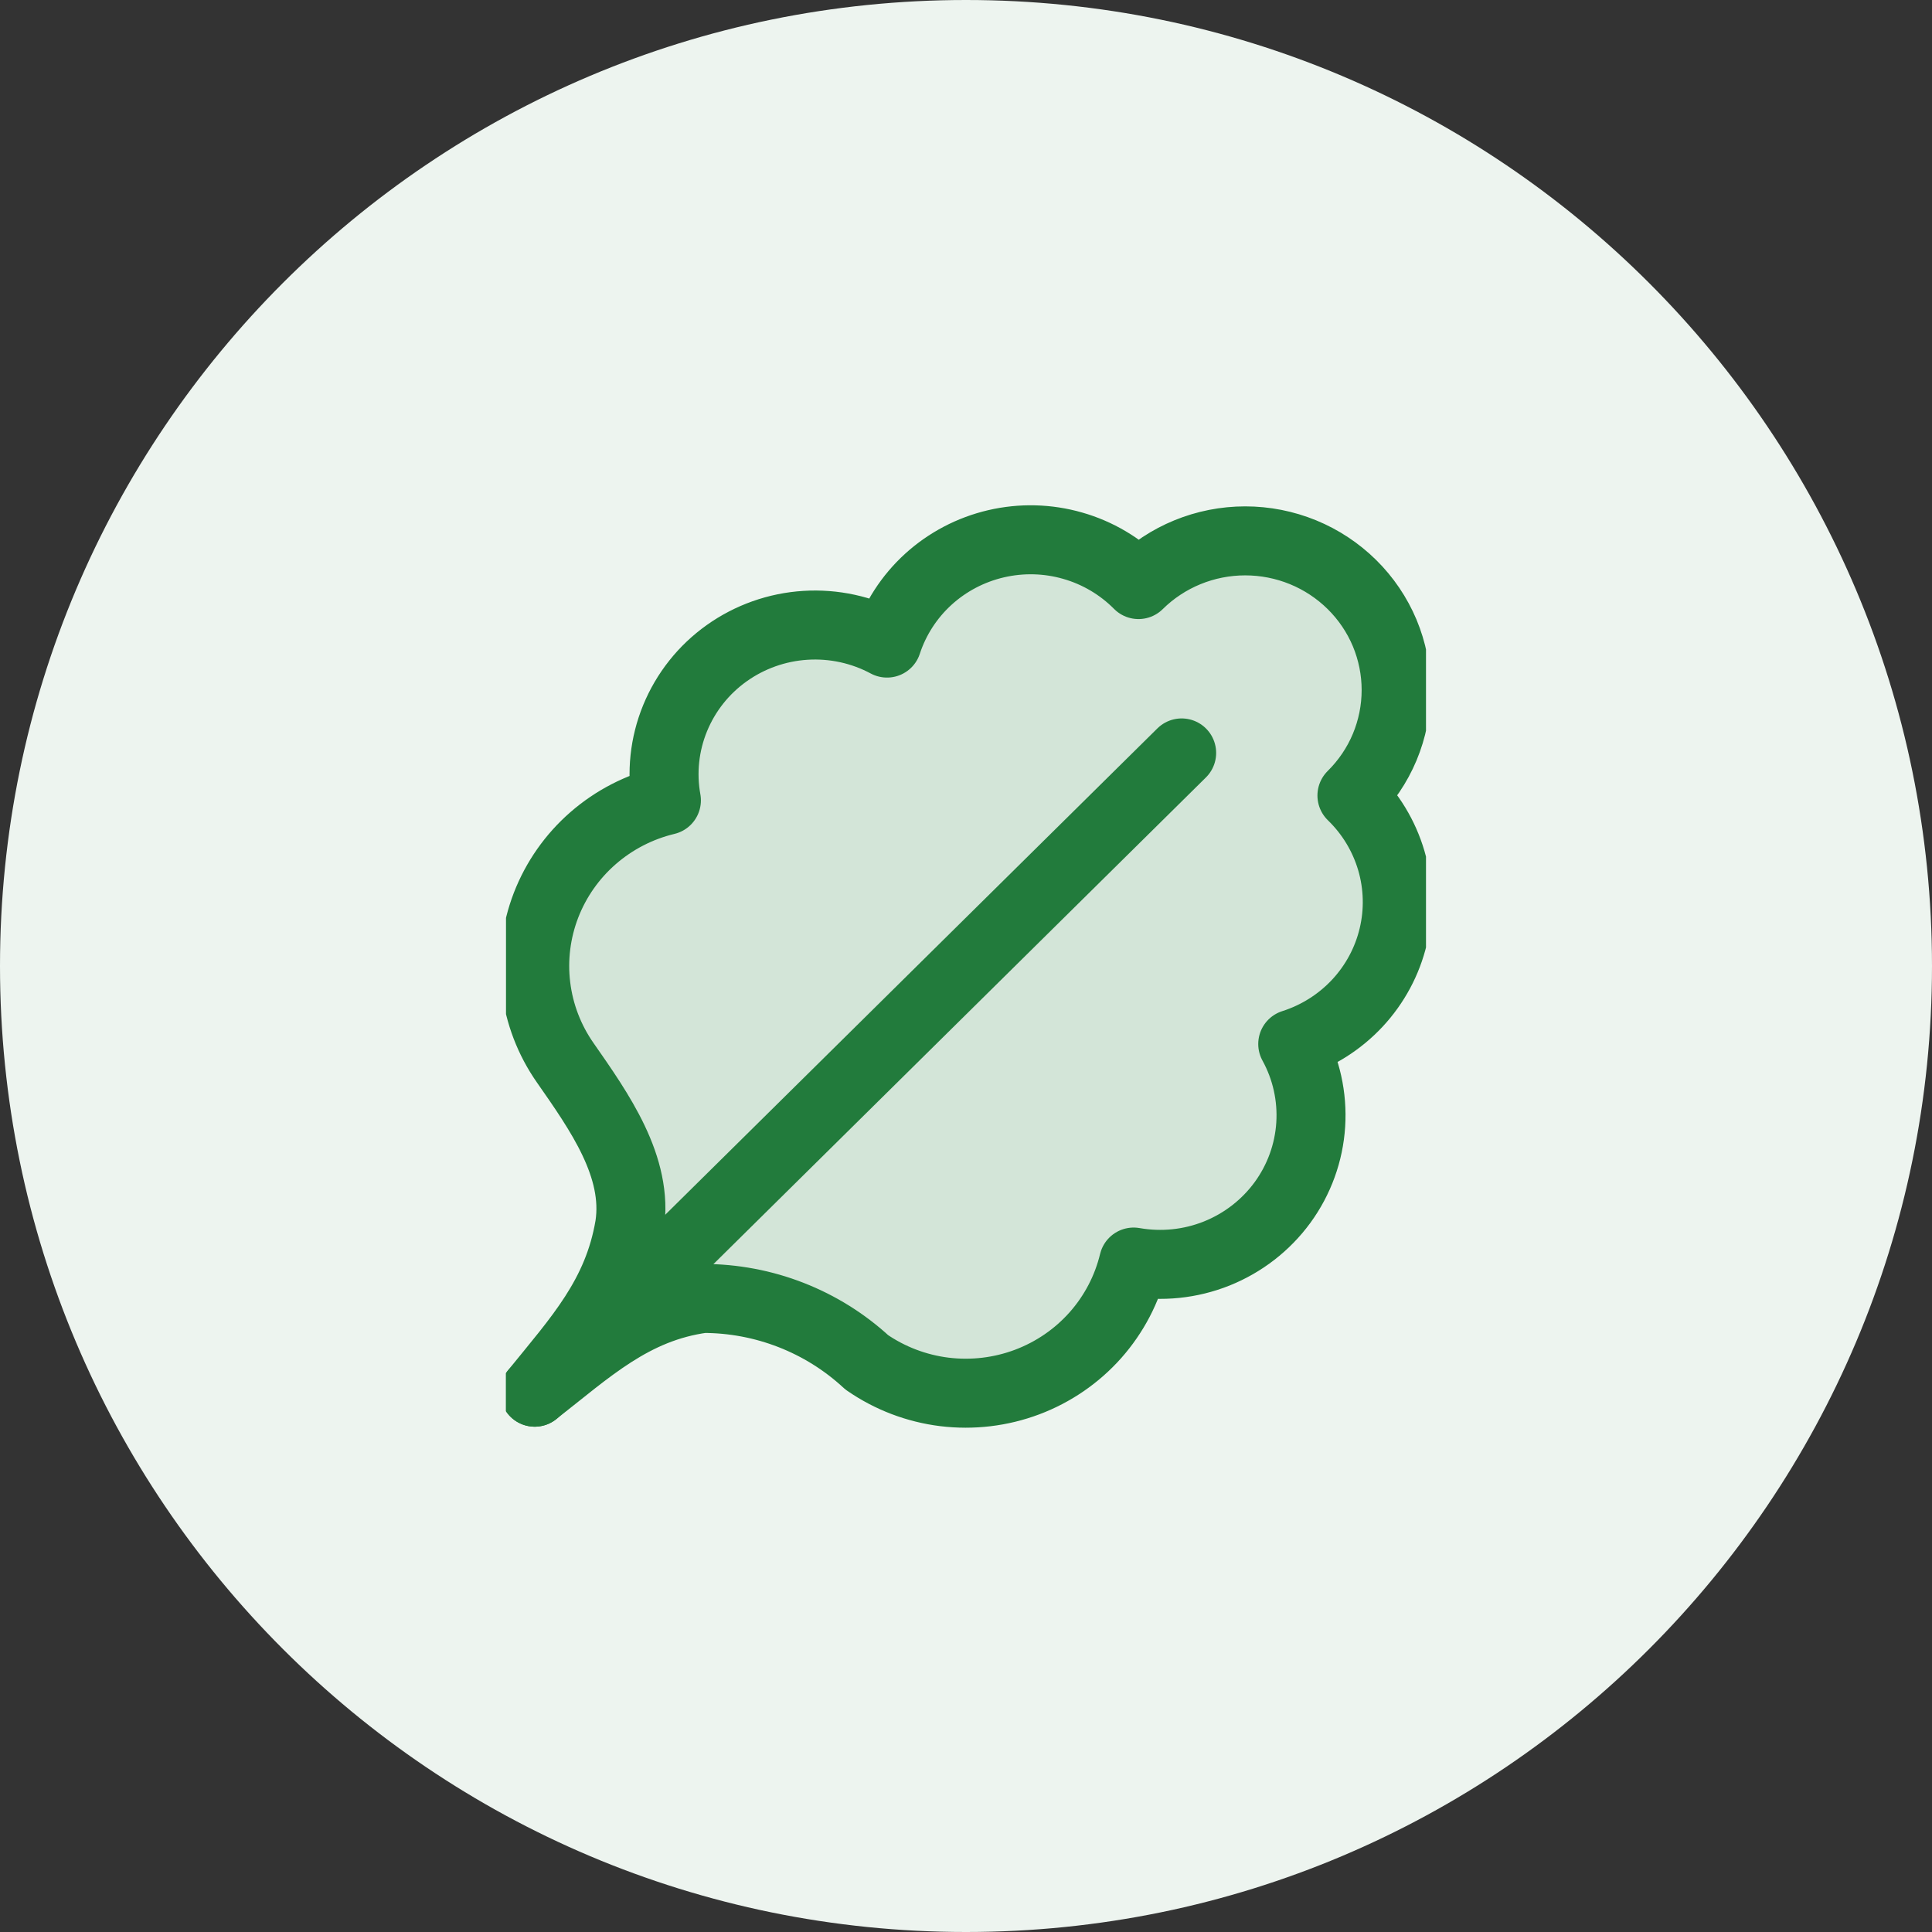 <?xml version="1.0" encoding="UTF-8"?>
<svg xmlns="http://www.w3.org/2000/svg" width="42" height="42" viewBox="0 0 42 42" fill="none">
  <rect x="0" y="0" width="42" height="42" fill="#333333" stroke="none"/>
  <path d="M0 21C0 9.402 9.402 0 21 0V0C32.598 0 42 9.402 42 21V21C42 32.598 32.598 42 21 42V42C9.402 42 0 32.598 0 21V21Z" fill="#EDF4EF"></path>
  <g clip-path="url(#clip0_368_1574)">
    <path d="M11.624 30.265C12.796 29.35 13.753 28.435 15.281 28.227C16.604 28.226 17.877 28.723 18.843 29.616C19.345 29.963 19.924 30.184 20.532 30.259C21.139 30.333 21.756 30.26 22.328 30.045C22.9 29.83 23.41 29.48 23.814 29.025C24.217 28.57 24.502 28.025 24.644 27.436C25.252 27.543 25.878 27.479 26.451 27.25C27.024 27.02 27.519 26.636 27.881 26.141C28.242 25.646 28.455 25.06 28.494 24.45C28.533 23.841 28.398 23.233 28.103 22.696C28.64 22.525 29.124 22.219 29.507 21.809C29.89 21.398 30.159 20.897 30.288 20.354C30.418 19.811 30.403 19.244 30.246 18.708C30.088 18.172 29.794 17.685 29.39 17.294C29.695 16.993 29.937 16.636 30.102 16.242C30.266 15.849 30.351 15.427 30.351 15.001C30.351 14.575 30.266 14.154 30.102 13.76C29.937 13.367 29.695 13.009 29.39 12.708C29.085 12.407 28.724 12.168 28.326 12.005C27.927 11.842 27.501 11.758 27.07 11.758C26.2 11.758 25.365 12.1 24.75 12.708C24.354 12.309 23.862 12.018 23.319 11.863C22.777 11.707 22.203 11.693 21.653 11.821C21.104 11.949 20.596 12.215 20.181 12.593C19.766 12.971 19.457 13.449 19.283 13.98C18.74 13.689 18.125 13.555 17.508 13.594C16.892 13.633 16.299 13.843 15.798 14.2C15.296 14.557 14.908 15.047 14.676 15.613C14.444 16.179 14.378 16.798 14.487 17.399C13.896 17.541 13.35 17.823 12.894 18.22C12.438 18.617 12.087 19.118 11.87 19.679C11.654 20.24 11.578 20.844 11.651 21.441C11.723 22.037 11.941 22.607 12.286 23.101C13.03 24.169 13.883 25.366 13.687 26.651C13.43 28.174 12.575 29.09 11.624 30.265Z" fill="#D3E5D8" stroke="#227B3C" stroke-width="1.5" stroke-linecap="round" stroke-linejoin="round"></path>
    <path d="M11.625 30.265L25.688 16.368" stroke="#227B3C" stroke-width="1.5" stroke-linecap="round" stroke-linejoin="round"></path>
  </g>
  <defs>
    <clipPath id="clip0_368_1574">
      <rect width="20" height="21" fill="white" transform="translate(11 10.5)"></rect>
    </clipPath>
  </defs>
</svg>
